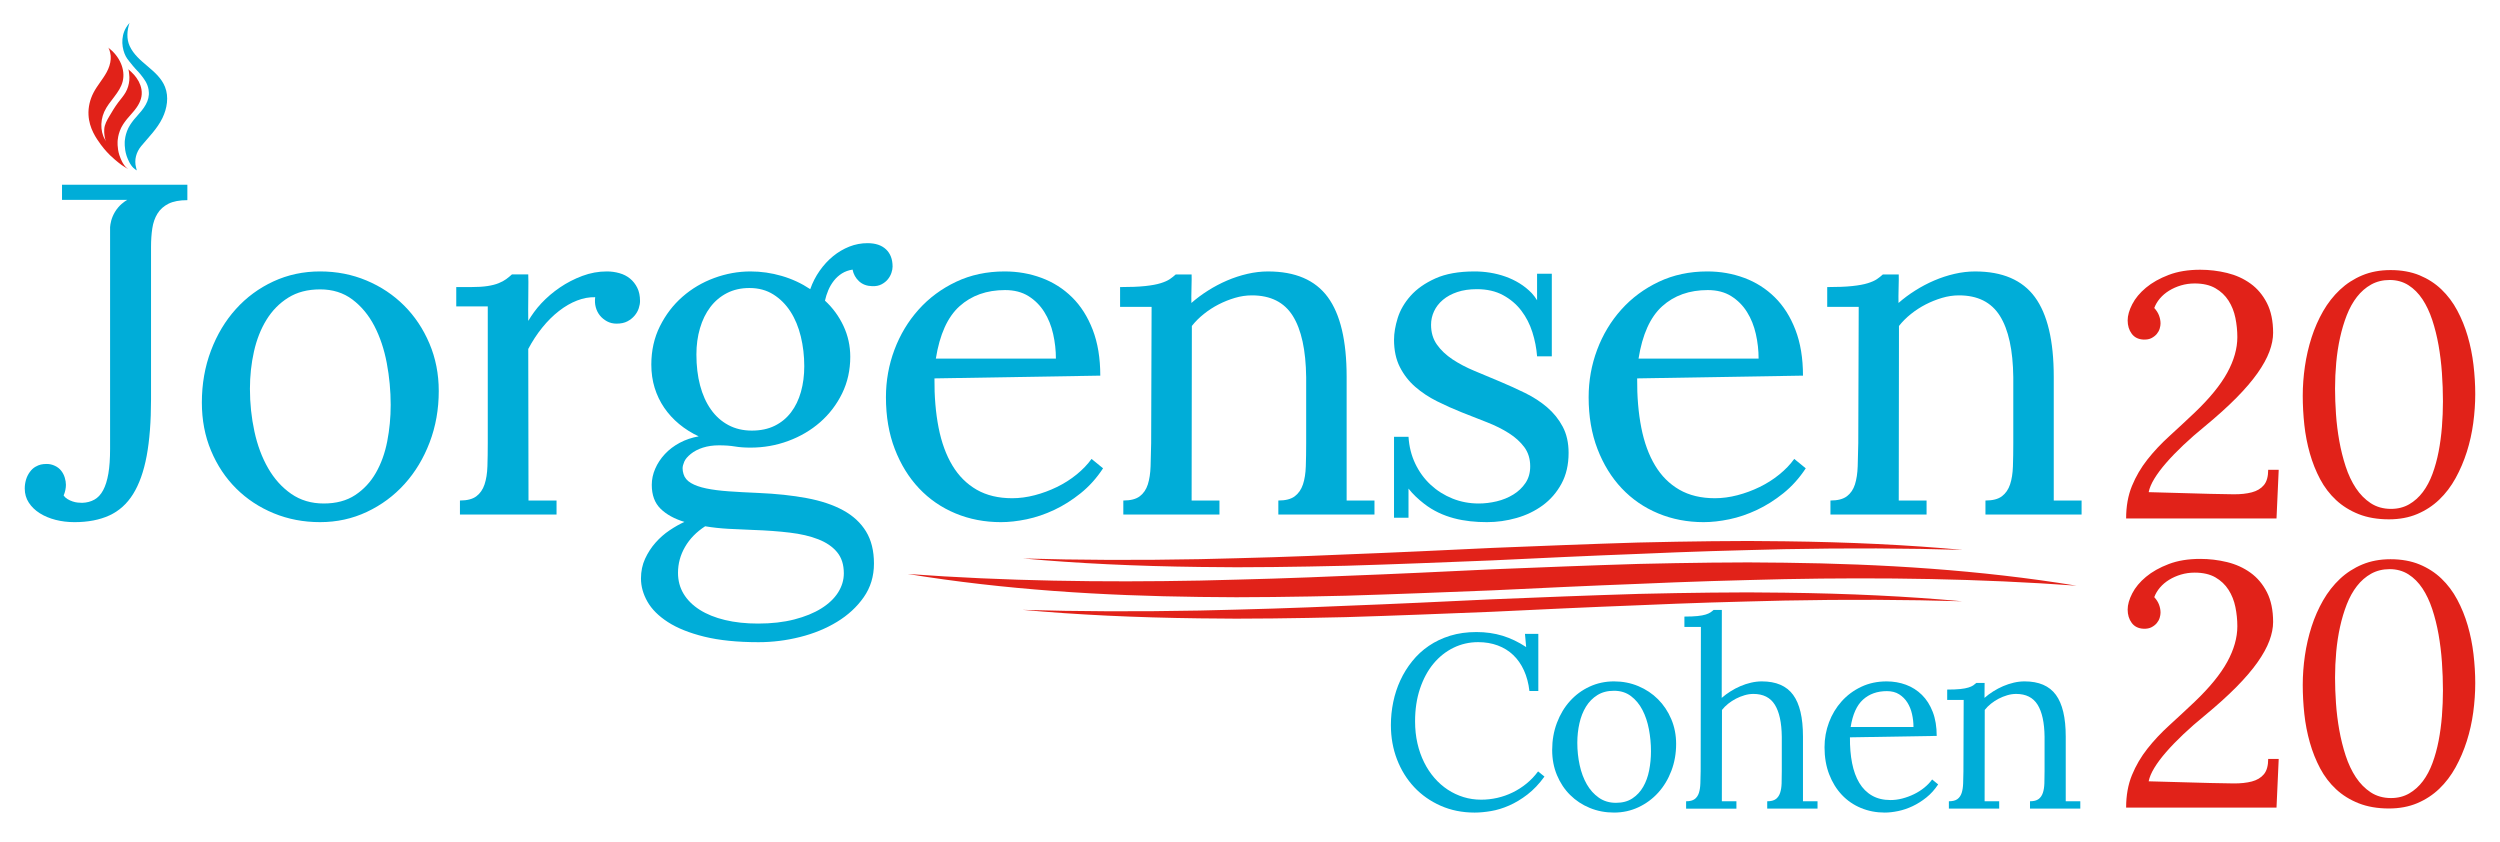 <?xml version="1.0" encoding="UTF-8" standalone="no"?>
<svg xmlns="http://www.w3.org/2000/svg" width="202" height="68">
<title>Jo Jorgensen and Spike Cohen 2020 campaign logo</title>

<path d="m 5.141,40.033 c 0.074,0.112 0.177,0.208 0.307,0.289 0.13,0.08 0.269,0.146 0.418,0.194 0.149,0.05 0.291,0.081 0.427,0.093 0.137,0.013 0.254,0.019 0.353,0.019 0.372,-0.012 0.7,-0.099 0.985,-0.26 0.285,-0.161 0.521,-0.415 0.706,-0.763 0.186,-0.347 0.325,-0.793 0.419,-1.339 0.093,-0.546 0.139,-1.209 0.139,-1.99 v -17.921 c 0.019,-0.249 0.089,-0.726 0.392,-1.229 0.333,-0.554 0.774,-0.849 0.993,-0.976 -1.756,0 -3.513,0.001 -5.269,0.001 v -1.224 h 10.128 v 1.245 c -0.632,0 -1.14,0.096 -1.524,0.288 -0.384,0.192 -0.682,0.459 -0.892,0.8 -0.21,0.34 -0.35,0.741 -0.418,1.2 -0.068,0.459 -0.102,0.954 -0.102,1.487 v 12.33 c 0,1.785 -0.118,3.307 -0.353,4.566 -0.236,1.258 -0.602,2.284 -1.097,3.078 -0.495,0.793 -1.136,1.37 -1.923,1.729 -0.787,0.359 -1.726,0.539 -2.815,0.539 -0.533,0 -1.041,-0.062 -1.524,-0.185 -0.484,-0.124 -0.911,-0.304 -1.283,-0.539 -0.371,-0.236 -0.666,-0.521 -0.882,-0.856 -0.217,-0.334 -0.326,-0.712 -0.326,-1.133 0,-0.248 0.035,-0.486 0.102,-0.715 0.068,-0.23 0.171,-0.437 0.307,-0.624 0.136,-0.185 0.285,-0.325 0.446,-0.417 0.161,-0.093 0.31,-0.155 0.446,-0.186 0.136,-0.031 0.298,-0.047 0.484,-0.047 0.222,0 0.439,0.05 0.65,0.15 0.21,0.098 0.381,0.232 0.511,0.399 0.13,0.167 0.226,0.352 0.288,0.557 0.062,0.205 0.093,0.4 0.093,0.586 0,0.124 -0.016,0.263 -0.046,0.417 -0.032,0.156 -0.078,0.301 -0.14,0.437" style="fill:#00ADD8"/>

<path d="m 25.863,23.382 c -1.004,0 -1.862,0.223 -2.574,0.67 -0.713,0.446 -1.298,1.042 -1.756,1.785 -0.459,0.744 -0.796,1.601 -1.013,2.567 -0.217,0.968 -0.325,1.973 -0.325,3.015 0,1.178 0.121,2.325 0.362,3.442 0.242,1.116 0.61,2.105 1.106,2.966 0.495,0.863 1.118,1.554 1.867,2.075 0.75,0.521 1.626,0.781 2.63,0.781 1.004,0 1.849,-0.226 2.537,-0.679 0.687,-0.452 1.245,-1.051 1.672,-1.795 0.428,-0.744 0.734,-1.594 0.92,-2.549 0.186,-0.955 0.279,-1.934 0.279,-2.939 0,-1.141 -0.105,-2.27 -0.316,-3.386 -0.211,-1.116 -0.545,-2.114 -1.003,-2.995 -0.459,-0.881 -1.051,-1.594 -1.775,-2.14 -0.725,-0.546 -1.595,-0.818 -2.611,-0.818 m 0,-1.45 c 1.338,0 2.589,0.245 3.754,0.734 1.164,0.489 2.177,1.165 3.038,2.026 0.861,0.861 1.542,1.883 2.044,3.066 0.502,1.184 0.753,2.463 0.753,3.838 0,1.474 -0.245,2.855 -0.734,4.144 -0.49,1.288 -1.165,2.41 -2.026,3.364 -0.861,0.954 -1.877,1.707 -3.047,2.257 -1.171,0.552 -2.432,0.828 -3.782,0.828 -1.338,0 -2.586,-0.239 -3.745,-0.716 -1.158,-0.477 -2.168,-1.143 -3.029,-1.997 -0.861,-0.856 -1.539,-1.874 -2.035,-3.058 -0.496,-1.182 -0.743,-2.48 -0.743,-3.893 0,-1.498 0.244,-2.896 0.734,-4.191 0.489,-1.294 1.161,-2.416 2.016,-3.363 0.855,-0.948 1.865,-1.692 3.029,-2.231 1.165,-0.539 2.422,-0.808 3.773,-0.808" style="fill:#00ADD8"/>

<path d="m 48.091,24.014 c -0.483,-0.013 -0.973,0.077 -1.468,0.27 -0.496,0.191 -0.982,0.473 -1.459,0.845 -0.477,0.371 -0.927,0.818 -1.347,1.338 -0.422,0.521 -0.799,1.096 -1.134,1.728 l 0.02,12.247 h 2.266 v 1.134 h -7.805 v -1.134 c 0.582,0 1.025,-0.115 1.328,-0.344 0.304,-0.23 0.524,-0.548 0.66,-0.957 0.136,-0.409 0.214,-0.898 0.232,-1.468 0.019,-0.57 0.028,-1.195 0.028,-1.877 v -11.038 l -2.546,-10e-4 v -1.561 h 1.171 c 0.545,0 0.997,-0.028 1.357,-0.083 0.359,-0.056 0.659,-0.133 0.901,-0.233 0.242,-0.098 0.443,-0.207 0.604,-0.325 0.161,-0.118 0.316,-0.244 0.464,-0.381 h 1.32 c 0.037,0.397 -0.025,2.824 0,3.754 0.284,-0.471 0.613,-0.945 1.059,-1.422 0.446,-0.476 0.948,-0.904 1.506,-1.282 0.557,-0.378 1.158,-0.688 1.802,-0.929 0.644,-0.242 1.307,-0.363 1.989,-0.363 0.346,0 0.684,0.047 1.012,0.14 0.329,0.092 0.614,0.239 0.855,0.436 0.242,0.198 0.437,0.446 0.586,0.744 0.148,0.297 0.223,0.657 0.223,1.077 0,0.174 -0.035,0.367 -0.103,0.577 -0.068,0.211 -0.179,0.409 -0.334,0.594 -0.155,0.186 -0.35,0.341 -0.585,0.465 -0.236,0.124 -0.527,0.186 -0.874,0.186 -0.285,0 -0.542,-0.062 -0.771,-0.186 -0.229,-0.124 -0.421,-0.282 -0.576,-0.473 -0.155,-0.193 -0.267,-0.416 -0.335,-0.669 -0.068,-0.254 -0.083,-0.524 -0.046,-0.809" style="fill:#00ADD8"/>

<path d="m 60.562,23.271 c -0.681,0 -1.289,0.136 -1.821,0.408 -0.533,0.273 -0.982,0.651 -1.347,1.134 -0.366,0.483 -0.645,1.054 -0.836,1.71 -0.193,0.656 -0.288,1.363 -0.288,2.118 0,0.917 0.098,1.75 0.297,2.5 0.198,0.749 0.489,1.397 0.873,1.942 0.384,0.545 0.855,0.966 1.413,1.263 0.557,0.298 1.189,0.446 1.895,0.446 0.706,0 1.322,-0.129 1.849,-0.39 0.527,-0.26 0.966,-0.622 1.319,-1.087 0.354,-0.464 0.62,-1.016 0.8,-1.653 0.179,-0.639 0.269,-1.329 0.269,-2.073 0,-0.83 -0.093,-1.629 -0.278,-2.397 -0.187,-0.769 -0.465,-1.441 -0.837,-2.017 -0.371,-0.576 -0.833,-1.037 -1.384,-1.384 -0.552,-0.347 -1.193,-0.52 -1.924,-0.52 m 0.335,19.55 c -0.707,-0.026 -1.388,-0.056 -2.044,-0.093 -0.657,-0.037 -1.283,-0.105 -1.877,-0.205 -0.706,0.458 -1.249,1.014 -1.626,1.669 -0.379,0.655 -0.567,1.353 -0.567,2.095 0,0.63 0.151,1.196 0.455,1.697 0.303,0.5 0.737,0.93 1.301,1.288 0.564,0.358 1.245,0.633 2.044,0.825 0.799,0.192 1.688,0.287 2.667,0.287 1.09,0 2.065,-0.111 2.927,-0.333 0.861,-0.222 1.589,-0.519 2.183,-0.89 0.595,-0.371 1.047,-0.801 1.357,-1.288 0.309,-0.489 0.465,-1.005 0.465,-1.548 0,-0.705 -0.183,-1.277 -0.549,-1.715 -0.365,-0.44 -0.873,-0.785 -1.524,-1.038 -0.65,-0.254 -1.418,-0.433 -2.304,-0.537 -0.886,-0.106 -1.855,-0.177 -2.908,-0.214 m 7.991,-21.037 c -0.323,0.05 -0.607,0.152 -0.855,0.306 -0.248,0.156 -0.465,0.351 -0.651,0.586 -0.185,0.236 -0.337,0.492 -0.455,0.772 -0.118,0.278 -0.207,0.56 -0.269,0.844 0.632,0.583 1.13,1.264 1.496,2.045 0.365,0.781 0.548,1.611 0.548,2.491 0,1.077 -0.22,2.065 -0.66,2.964 -0.44,0.898 -1.031,1.671 -1.774,2.323 -0.744,0.649 -1.602,1.155 -2.575,1.513 -0.972,0.361 -1.991,0.539 -3.056,0.539 -0.471,0 -0.889,-0.03 -1.255,-0.092 -0.365,-0.062 -0.796,-0.093 -1.291,-0.093 -0.471,0 -0.902,0.062 -1.292,0.185 -0.39,0.125 -0.718,0.295 -0.985,0.512 -0.267,0.217 -0.443,0.427 -0.529,0.632 -0.087,0.204 -0.131,0.381 -0.131,0.529 0,0.149 0.025,0.304 0.075,0.465 0.086,0.297 0.288,0.539 0.604,0.725 0.315,0.185 0.727,0.331 1.235,0.436 0.508,0.106 1.112,0.183 1.812,0.233 0.7,0.05 1.49,0.093 2.37,0.13 1.461,0.062 2.771,0.201 3.93,0.418 1.158,0.216 2.14,0.545 2.946,0.985 0.805,0.439 1.421,1.01 1.849,1.709 0.427,0.7 0.641,1.564 0.641,2.593 0,1.028 -0.276,1.935 -0.827,2.722 -0.551,0.787 -1.27,1.45 -2.156,1.989 -0.885,0.539 -1.883,0.948 -2.992,1.226 -1.109,0.279 -2.227,0.418 -3.354,0.418 -1.71,0 -3.168,-0.148 -4.376,-0.445 -1.208,-0.298 -2.19,-0.692 -2.946,-1.181 -0.756,-0.489 -1.307,-1.041 -1.654,-1.653 -0.347,-0.613 -0.52,-1.236 -0.52,-1.868 0,-0.582 0.111,-1.116 0.334,-1.598 0.223,-0.483 0.505,-0.917 0.846,-1.301 0.341,-0.385 0.718,-0.716 1.133,-0.994 0.416,-0.279 0.815,-0.506 1.199,-0.679 -0.818,-0.248 -1.462,-0.604 -1.933,-1.068 -0.471,-0.465 -0.706,-1.106 -0.706,-1.924 0,-0.446 0.093,-0.883 0.279,-1.309 0.186,-0.428 0.446,-0.822 0.781,-1.181 0.334,-0.359 0.734,-0.662 1.198,-0.91 0.465,-0.248 0.976,-0.421 1.533,-0.521 -0.582,-0.272 -1.109,-0.604 -1.58,-0.994 -0.47,-0.39 -0.873,-0.83 -1.208,-1.32 -0.334,-0.489 -0.591,-1.025 -0.771,-1.607 -0.179,-0.583 -0.269,-1.208 -0.269,-1.877 0,-1.14 0.232,-2.174 0.697,-3.103 0.465,-0.93 1.071,-1.723 1.821,-2.379 0.75,-0.657 1.604,-1.161 2.564,-1.515 0.96,-0.353 1.936,-0.53 2.928,-0.53 0.854,0 1.697,0.121 2.527,0.363 0.83,0.242 1.598,0.598 2.304,1.069 0.186,-0.533 0.44,-1.029 0.762,-1.488 0.322,-0.458 0.685,-0.851 1.087,-1.179 0.403,-0.328 0.84,-0.585 1.31,-0.772 0.471,-0.185 0.96,-0.278 1.469,-0.278 0.644,0 1.143,0.167 1.496,0.502 0.353,0.334 0.529,0.799 0.529,1.393 0,0.149 -0.031,0.316 -0.093,0.502 -0.062,0.186 -0.157,0.36 -0.288,0.52 -0.13,0.162 -0.3,0.298 -0.511,0.409 -0.21,0.111 -0.464,0.161 -0.762,0.149 -0.433,-0.012 -0.787,-0.146 -1.059,-0.4 -0.273,-0.254 -0.446,-0.566 -0.52,-0.938" style="fill:#00ADD8"/>

<path d="m 81.21,23.438 c -1.487,0 -2.713,0.436 -3.68,1.306 -0.966,0.87 -1.604,2.281 -1.914,4.232 h 9.701 c 0,-0.667 -0.074,-1.33 -0.223,-1.991 -0.149,-0.661 -0.387,-1.253 -0.716,-1.778 -0.328,-0.525 -0.752,-0.951 -1.272,-1.278 -0.521,-0.327 -1.153,-0.491 -1.896,-0.491 m 7.693,6.913 -13.399,0.223 c -0.012,1.466 0.1,2.793 0.335,3.985 0.235,1.192 0.607,2.209 1.115,3.053 0.508,0.845 1.162,1.496 1.961,1.956 0.799,0.459 1.756,0.688 2.871,0.688 0.594,0 1.201,-0.081 1.821,-0.243 0.62,-0.162 1.217,-0.383 1.793,-0.664 0.577,-0.28 1.106,-0.616 1.589,-1.009 0.484,-0.392 0.886,-0.812 1.208,-1.261 l 0.93,0.761 c -0.521,0.793 -1.125,1.465 -1.813,2.016 -0.687,0.552 -1.399,1.001 -2.137,1.348 -0.737,0.347 -1.477,0.597 -2.22,0.753 -0.744,0.155 -1.438,0.232 -2.081,0.232 -1.314,0 -2.538,-0.235 -3.671,-0.706 -1.134,-0.471 -2.116,-1.147 -2.946,-2.025 -0.83,-0.88 -1.483,-1.94 -1.96,-3.179 -0.477,-1.238 -0.715,-2.632 -0.715,-4.181 0,-1.338 0.229,-2.617 0.687,-3.838 0.458,-1.219 1.108,-2.301 1.951,-3.243 0.842,-0.941 1.852,-1.69 3.03,-2.248 1.176,-0.558 2.483,-0.837 3.921,-0.837 1.053,0 2.047,0.174 2.982,0.521 0.935,0.347 1.757,0.867 2.463,1.561 0.706,0.694 1.263,1.57 1.673,2.63 0.408,1.059 0.612,2.295 0.612,3.707" style="fill:#00ADD8"/>

<path d="m 93.049,24.796 -2.546,-0.001 v -1.599 c 0.83,0 1.505,-0.027 2.026,-0.083 0.52,-0.055 0.938,-0.132 1.254,-0.232 0.316,-0.099 0.561,-0.207 0.734,-0.325 0.174,-0.118 0.335,-0.244 0.484,-0.381 h 1.281 c 0.025,0.285 -0.043,1.784 -0.018,2.305 0.409,-0.36 0.858,-0.695 1.348,-1.004 0.489,-0.31 1,-0.579 1.533,-0.809 0.532,-0.229 1.081,-0.408 1.644,-0.539 0.564,-0.13 1.118,-0.195 1.664,-0.195 2.205,0 3.815,0.691 4.831,2.072 1.016,1.382 1.524,3.528 1.524,6.439 v 9.998 h 2.249 v 1.134 h -7.768 v -1.134 c 0.582,0 1.025,-0.114 1.328,-0.343 0.304,-0.23 0.524,-0.548 0.661,-0.957 0.136,-0.409 0.213,-0.899 0.231,-1.468 0.019,-0.57 0.029,-1.195 0.029,-1.877 v -5.315 c -0.026,-2.193 -0.385,-3.844 -1.078,-4.953 -0.694,-1.109 -1.797,-1.663 -3.308,-1.663 -0.458,0 -0.917,0.068 -1.375,0.204 -0.459,0.137 -0.899,0.313 -1.32,0.53 -0.421,0.217 -0.818,0.474 -1.189,0.771 -0.372,0.297 -0.694,0.62 -0.967,0.967 l -0.019,14.104 h 2.249 v 1.134 h -7.768 v -1.134 c 0.583,0 1.026,-0.114 1.329,-0.343 0.304,-0.23 0.52,-0.548 0.651,-0.957 0.13,-0.409 0.204,-0.899 0.223,-1.468 0.018,-0.57 0.034,-1.195 0.046,-1.877 z" style="fill:#00ADD8"/>

<path d="m 119.477,40.683 c 0.483,0 0.969,-0.059 1.459,-0.176 0.489,-0.117 0.935,-0.3 1.338,-0.547 0.402,-0.247 0.731,-0.558 0.985,-0.935 0.254,-0.377 0.381,-0.825 0.381,-1.344 0,-0.605 -0.159,-1.121 -0.474,-1.548 -0.316,-0.426 -0.731,-0.803 -1.246,-1.13 -0.513,-0.328 -1.102,-0.621 -1.764,-0.881 -0.663,-0.259 -1.339,-0.525 -2.027,-0.797 -0.687,-0.273 -1.359,-0.574 -2.016,-0.902 -0.657,-0.328 -1.242,-0.716 -1.756,-1.162 -0.514,-0.445 -0.929,-0.978 -1.245,-1.598 -0.316,-0.619 -0.474,-1.356 -0.474,-2.211 0,-0.533 0.099,-1.119 0.297,-1.756 0.199,-0.638 0.545,-1.236 1.041,-1.793 0.496,-0.558 1.162,-1.026 1.998,-1.404 0.836,-0.378 1.892,-0.567 3.169,-0.567 1.667,0 3.442,0.523 4.624,1.756 0.162,0.17 0.304,0.373 0.429,0.572 v -2.141 h 1.191 v 6.67 h -1.19 c -0.05,-0.656 -0.176,-1.306 -0.381,-1.951 -0.204,-0.643 -0.501,-1.223 -0.892,-1.737 -0.39,-0.514 -0.883,-0.932 -1.477,-1.254 -0.595,-0.322 -1.301,-0.483 -2.118,-0.483 -0.595,0 -1.122,0.077 -1.581,0.232 -0.458,0.154 -0.845,0.365 -1.161,0.632 -0.316,0.266 -0.554,0.573 -0.715,0.92 -0.162,0.347 -0.242,0.712 -0.242,1.096 0,0.62 0.158,1.152 0.474,1.598 0.316,0.446 0.734,0.843 1.254,1.19 0.521,0.346 1.116,0.66 1.785,0.938 0.668,0.278 1.35,0.564 2.043,0.855 0.694,0.291 1.376,0.601 2.045,0.929 0.669,0.328 1.264,0.715 1.784,1.161 0.52,0.447 0.939,0.967 1.254,1.562 0.316,0.595 0.474,1.301 0.474,2.118 0,0.954 -0.192,1.784 -0.576,2.49 -0.384,0.706 -0.889,1.289 -1.514,1.747 -0.626,0.458 -1.332,0.799 -2.119,1.022 -0.787,0.224 -1.583,0.335 -2.388,0.335 -1.818,0 -3.6,-0.342 -5.066,-1.478 -0.457,-0.354 -0.918,-0.774 -1.272,-1.234 v 2.358 h -1.171 l 0.001,-6.541 h 1.171 c 0.049,0.79 0.232,1.516 0.548,2.176 0.316,0.66 0.731,1.229 1.245,1.704 0.514,0.476 1.103,0.846 1.766,1.112 0.663,0.265 1.366,0.397 2.109,0.397" style="fill:#00ADD8"/>

<path d="m 137.988,23.438 c -1.487,0 -2.713,0.436 -3.68,1.306 -0.966,0.87 -1.604,2.281 -1.914,4.232 h 9.701 c 0,-0.667 -0.074,-1.33 -0.223,-1.991 -0.149,-0.661 -0.387,-1.253 -0.716,-1.778 -0.328,-0.525 -0.752,-0.951 -1.272,-1.278 -0.521,-0.327 -1.153,-0.491 -1.896,-0.491 m 7.693,6.913 -13.399,0.223 c -0.012,1.466 0.1,2.793 0.335,3.985 0.235,1.192 0.607,2.209 1.115,3.053 0.508,0.845 1.161,1.496 1.961,1.956 0.799,0.459 1.756,0.688 2.871,0.688 0.594,0 1.201,-0.081 1.821,-0.243 0.62,-0.162 1.218,-0.383 1.793,-0.664 0.577,-0.28 1.106,-0.616 1.589,-1.009 0.484,-0.392 0.886,-0.812 1.208,-1.261 l 0.93,0.761 c -0.521,0.793 -1.125,1.465 -1.812,2.016 -0.688,0.552 -1.4,1.001 -2.138,1.348 -0.737,0.347 -1.477,0.597 -2.22,0.753 -0.744,0.155 -1.437,0.232 -2.081,0.232 -1.314,0 -2.538,-0.235 -3.671,-0.706 -1.134,-0.471 -2.116,-1.147 -2.946,-2.025 -0.83,-0.88 -1.483,-1.94 -1.96,-3.179 -0.477,-1.238 -0.715,-2.632 -0.715,-4.181 0,-1.338 0.229,-2.617 0.687,-3.838 0.458,-1.219 1.108,-2.301 1.951,-3.243 0.842,-0.941 1.852,-1.69 3.03,-2.248 1.176,-0.558 2.483,-0.837 3.921,-0.837 1.053,0 2.047,0.174 2.982,0.521 0.936,0.347 1.757,0.867 2.463,1.561 0.706,0.694 1.263,1.57 1.672,2.63 0.409,1.059 0.613,2.295 0.613,3.707" style="fill:#00ADD8"/>

<path d="m 150.184,24.796 -2.545,-0.001 v -1.599 c 0.829,0 1.505,-0.027 2.025,-0.083 0.52,-0.055 0.938,-0.132 1.255,-0.232 0.315,-0.099 0.56,-0.207 0.734,-0.325 0.173,-0.118 0.334,-0.244 0.483,-0.381 h 1.282 c 0.024,0.285 -0.044,1.784 -0.019,2.305 0.409,-0.36 0.858,-0.695 1.348,-1.004 0.489,-0.31 1,-0.579 1.533,-0.809 0.532,-0.229 1.081,-0.408 1.644,-0.539 0.564,-0.13 1.118,-0.195 1.664,-0.195 2.205,0 3.816,0.691 4.831,2.072 1.016,1.382 1.524,3.528 1.524,6.439 v 9.998 h 2.249 v 1.134 h -7.768 v -1.134 c 0.582,0 1.025,-0.114 1.329,-0.343 0.304,-0.23 0.523,-0.548 0.66,-0.957 0.136,-0.409 0.213,-0.899 0.231,-1.468 0.019,-0.57 0.029,-1.195 0.029,-1.877 v -5.315 c -0.025,-2.193 -0.385,-3.844 -1.078,-4.953 -0.694,-1.109 -1.797,-1.663 -3.308,-1.663 -0.458,0 -0.917,0.068 -1.375,0.204 -0.459,0.137 -0.899,0.313 -1.32,0.53 -0.421,0.217 -0.817,0.474 -1.189,0.771 -0.372,0.297 -0.694,0.62 -0.967,0.967 l -0.018,14.104 h 2.248 v 1.134 h -7.767 v -1.134 c 0.582,0 1.025,-0.114 1.328,-0.343 0.304,-0.23 0.52,-0.548 0.651,-0.957 0.13,-0.409 0.204,-0.899 0.223,-1.468 0.018,-0.57 0.034,-1.195 0.046,-1.877 z" style="fill:#00ADD8"/>

<path d="m 119.434,51.885 c -0.707,0 -1.37,0.151 -1.989,0.452 -0.619,0.302 -1.158,0.73 -1.619,1.284 -0.46,0.554 -0.823,1.227 -1.089,2.018 -0.266,0.791 -0.399,1.673 -0.399,2.645 0,0.629 0.063,1.22 0.19,1.775 0.126,0.555 0.306,1.066 0.54,1.536 0.233,0.471 0.512,0.892 0.836,1.265 0.324,0.373 0.684,0.688 1.079,0.948 0.396,0.259 0.82,0.458 1.274,0.598 0.454,0.139 0.927,0.208 1.42,0.208 0.434,0 0.867,-0.048 1.298,-0.145 0.431,-0.098 0.846,-0.243 1.245,-0.438 0.399,-0.194 0.773,-0.434 1.123,-0.719 0.35,-0.285 0.661,-0.613 0.934,-0.983 l 0.515,0.418 c -0.428,0.59 -0.886,1.074 -1.376,1.45 -0.489,0.376 -0.982,0.672 -1.478,0.889 -0.496,0.218 -0.982,0.366 -1.459,0.447 -0.476,0.081 -0.919,0.123 -1.327,0.123 -0.999,0 -1.913,-0.184 -2.742,-0.55 -0.83,-0.367 -1.543,-0.867 -2.14,-1.502 -0.596,-0.636 -1.06,-1.383 -1.391,-2.242 -0.33,-0.859 -0.495,-1.785 -0.495,-2.777 0,-0.622 0.063,-1.241 0.189,-1.857 0.127,-0.615 0.318,-1.201 0.574,-1.755 0.256,-0.555 0.575,-1.069 0.958,-1.546 0.382,-0.477 0.829,-0.891 1.342,-1.24 0.512,-0.351 1.089,-0.624 1.731,-0.823 0.642,-0.197 1.348,-0.295 2.12,-0.295 0.752,0 1.455,0.1 2.11,0.3 0.655,0.202 1.29,0.506 1.906,0.915 l -0.097,-1.07 h 1.079 v 4.619 h -0.719 c -0.072,-0.622 -0.219,-1.177 -0.443,-1.668 -0.223,-0.489 -0.512,-0.902 -0.866,-1.239 -0.353,-0.337 -0.77,-0.595 -1.249,-0.773 -0.48,-0.178 -1.008,-0.268 -1.585,-0.268" style="fill:#00ADD8"/>

<path d="m 130.413,55.814 c -0.525,0 -0.974,0.117 -1.347,0.351 -0.373,0.233 -0.679,0.545 -0.919,0.934 -0.24,0.39 -0.416,0.837 -0.529,1.344 -0.114,0.506 -0.171,1.031 -0.171,1.577 0,0.616 0.063,1.217 0.19,1.801 0.126,0.584 0.319,1.101 0.578,1.553 0.26,0.451 0.586,0.812 0.978,1.085 0.392,0.273 0.85,0.409 1.376,0.409 0.525,0 0.967,-0.118 1.327,-0.356 0.36,-0.236 0.652,-0.55 0.875,-0.939 0.224,-0.389 0.385,-0.834 0.482,-1.333 0.097,-0.5 0.146,-1.013 0.146,-1.538 0,-0.598 -0.055,-1.189 -0.166,-1.773 -0.11,-0.584 -0.285,-1.106 -0.525,-1.567 -0.24,-0.46 -0.549,-0.834 -0.928,-1.119 -0.38,-0.285 -0.835,-0.429 -1.367,-0.429 m 0,-0.758 c 0.7,0 1.355,0.128 1.964,0.384 0.61,0.256 1.14,0.609 1.59,1.06 0.451,0.451 0.808,0.985 1.07,1.604 0.263,0.619 0.394,1.289 0.394,2.009 0,0.771 -0.128,1.494 -0.384,2.168 -0.256,0.675 -0.609,1.262 -1.06,1.761 -0.45,0.499 -0.982,0.892 -1.595,1.181 -0.612,0.288 -1.272,0.433 -1.979,0.433 -0.7,0 -1.353,-0.125 -1.959,-0.375 -0.606,-0.249 -1.135,-0.598 -1.585,-1.045 -0.451,-0.447 -0.806,-0.981 -1.065,-1.6 -0.26,-0.619 -0.389,-1.299 -0.389,-2.037 0,-0.785 0.128,-1.515 0.384,-2.193 0.256,-0.678 0.608,-1.265 1.055,-1.76 0.447,-0.496 0.976,-0.886 1.585,-1.167 0.609,-0.282 1.267,-0.423 1.974,-0.423" style="fill:#00ADD8"/>

<path d="m 152.46,55.843 c -0.778,0 -1.42,0.228 -1.926,0.684 -0.505,0.455 -0.839,1.193 -1.001,2.214 h 5.076 c 0,-0.349 -0.039,-0.696 -0.117,-1.042 -0.077,-0.345 -0.202,-0.656 -0.374,-0.93 -0.172,-0.275 -0.394,-0.497 -0.666,-0.669 -0.272,-0.171 -0.603,-0.257 -0.992,-0.257 m 4.026,3.618 -7.011,0.116 c -0.007,0.767 0.051,1.462 0.174,2.085 0.123,0.624 0.318,1.157 0.584,1.598 0.266,0.442 0.608,0.783 1.026,1.023 0.418,0.241 0.919,0.361 1.502,0.361 0.312,0 0.629,-0.042 0.953,-0.127 0.325,-0.085 0.638,-0.2 0.939,-0.348 0.301,-0.146 0.578,-0.322 0.831,-0.527 0.253,-0.206 0.464,-0.426 0.632,-0.661 l 0.487,0.399 c -0.273,0.414 -0.589,0.767 -0.949,1.055 -0.36,0.288 -0.732,0.523 -1.118,0.705 -0.386,0.182 -0.773,0.312 -1.162,0.393 -0.389,0.081 -0.752,0.123 -1.089,0.123 -0.687,0 -1.327,-0.124 -1.921,-0.371 -0.593,-0.246 -1.107,-0.599 -1.541,-1.059 -0.434,-0.46 -0.777,-1.015 -1.026,-1.663 -0.25,-0.649 -0.375,-1.377 -0.375,-2.188 0,-0.7 0.121,-1.37 0.36,-2.009 0.24,-0.638 0.58,-1.204 1.021,-1.696 0.441,-0.493 0.969,-0.886 1.586,-1.177 0.615,-0.292 1.3,-0.437 2.051,-0.437 0.551,0 1.072,0.091 1.562,0.271 0.489,0.182 0.918,0.454 1.288,0.818 0.369,0.363 0.661,0.821 0.875,1.376 0.214,0.553 0.321,1.201 0.321,1.94" style="fill:#00ADD8"/>

<path d="m 158.665,56.554 h -1.332 v -0.836 c 0.434,0 0.788,-0.015 1.06,-0.044 0.272,-0.029 0.491,-0.069 0.656,-0.122 0.165,-0.052 0.294,-0.108 0.385,-0.17 0.09,-0.061 0.174,-0.128 0.252,-0.199 h 0.671 c 0.013,0.149 -0.023,0.934 -0.009,1.206 0.213,-0.189 0.448,-0.363 0.705,-0.525 0.256,-0.163 0.523,-0.303 0.802,-0.423 0.279,-0.12 0.566,-0.214 0.861,-0.283 0.295,-0.068 0.585,-0.102 0.87,-0.102 1.154,0 1.997,0.361 2.529,1.085 0.531,0.723 0.797,1.846 0.797,3.369 v 5.232 h 1.177 v 0.594 h -4.065 v -0.594 c 0.305,0 0.536,-0.059 0.695,-0.179 0.159,-0.12 0.274,-0.287 0.345,-0.501 0.072,-0.214 0.112,-0.47 0.122,-0.769 0.01,-0.298 0.015,-0.625 0.015,-0.982 v -2.781 c -0.014,-1.148 -0.202,-2.011 -0.565,-2.592 -0.363,-0.58 -0.94,-0.87 -1.731,-0.87 -0.24,0 -0.48,0.036 -0.719,0.107 -0.24,0.071 -0.471,0.163 -0.691,0.277 -0.22,0.114 -0.428,0.248 -0.622,0.404 -0.195,0.155 -0.363,0.324 -0.506,0.506 l -0.01,7.38 h 1.177 v 0.594 h -4.065 v -0.594 c 0.304,0 0.536,-0.059 0.695,-0.179 0.159,-0.12 0.272,-0.287 0.341,-0.501 0.068,-0.214 0.107,-0.47 0.117,-0.769 0.009,-0.298 0.017,-0.625 0.023,-0.982 z" style="fill:#00ADD8"/>

<path d="m 137.433,50.657 h -1.333 v -0.837 c 0.435,0 0.788,-0.015 1.061,-0.044 0.272,-0.029 0.491,-0.069 0.656,-0.121 0.165,-0.052 0.293,-0.108 0.384,-0.17 0.091,-0.061 0.175,-0.128 0.253,-0.2 h 0.671 c 0.013,0.149 -0.023,6.832 -0.01,7.104 0.214,-0.188 0.449,-0.363 0.706,-0.525 0.256,-0.162 0.523,-0.303 0.802,-0.423 0.278,-0.12 0.565,-0.214 0.86,-0.282 0.295,-0.068 0.585,-0.103 0.871,-0.103 1.154,0 1.996,0.362 2.528,1.085 0.532,0.723 0.798,1.846 0.798,3.37 v 5.232 h 1.176 v 0.594 h -4.065 v -0.594 c 0.305,0 0.537,-0.06 0.696,-0.18 0.159,-0.12 0.274,-0.287 0.345,-0.501 0.071,-0.214 0.112,-0.469 0.122,-0.768 0.009,-0.298 0.014,-0.625 0.014,-0.983 v -2.781 c -0.013,-1.147 -0.201,-2.011 -0.564,-2.592 -0.363,-0.58 -0.94,-0.87 -1.731,-0.87 -0.24,0 -0.48,0.036 -0.719,0.108 -0.241,0.071 -0.471,0.163 -0.691,0.277 -0.221,0.113 -0.428,0.247 -0.622,0.403 -0.195,0.155 -0.364,0.324 -0.506,0.506 l -0.01,7.381 h 1.177 v 0.594 h -4.065 v -0.594 c 0.304,0 0.536,-0.06 0.695,-0.18 0.159,-0.12 0.272,-0.287 0.34,-0.501 0.068,-0.214 0.107,-0.469 0.117,-0.768 0.01,-0.298 0.018,-0.625 0.024,-0.983 z" style="fill:#00ADD8"/>

<path d="m 10.468,1.851 c -0.235,0.26 -0.358,0.507 -0.424,0.672 -0.34,0.848 -0.079,1.766 0.227,2.204 0.067,0.095 0.265,0.352 0.462,0.587 0.36,0.432 0.397,0.415 0.625,0.701 0.286,0.359 0.564,0.715 0.648,1.232 0.032,0.202 0.024,0.357 0.022,0.394 -0.023,0.379 -0.174,0.723 -0.398,1.052 -0.087,0.128 -0.173,0.233 -0.173,0.233 -0.033,0.04 -0.07,0.083 -0.112,0.133 -0.047,0.056 -0.073,0.085 -0.116,0.135 -0.174,0.199 -0.167,0.197 -0.277,0.322 -0.033,0.037 -0.062,0.068 -0.104,0.119 -0.015,0.019 -0.055,0.068 -0.107,0.134 -0.022,0.029 -0.067,0.09 -0.117,0.16 -0.056,0.08 -0.136,0.195 -0.218,0.351 -0.017,0.031 -0.082,0.155 -0.144,0.318 -0.129,0.342 -0.165,0.643 -0.176,0.753 -0.006,0.061 -0.055,0.613 0.133,1.205 0.012,0.037 0.05,0.156 0.115,0.306 0.058,0.135 0.132,0.302 0.267,0.492 0.051,0.069 0.096,0.133 0.173,0.207 0.111,0.106 0.221,0.173 0.299,0.213 -0.036,-0.019 -0.065,-0.194 -0.076,-0.233 -0.169,-0.619 0.011,-1.249 0.411,-1.734 0.611,-0.738 1.293,-1.397 1.718,-2.271 0.377,-0.778 0.527,-1.706 0.21,-2.508 -0.556,-1.409 -2.222,-1.933 -2.857,-3.309 -0.269,-0.583 -0.217,-1.273 -0.011,-1.868" style="fill:#00ADD8"/>

<path d="m 10.197,13.532 c -0.077,-0.073 -0.123,-0.137 -0.173,-0.206 -0.136,-0.19 -0.21,-0.358 -0.267,-0.492 -0.065,-0.151 -0.103,-0.269 -0.115,-0.307 -0.188,-0.592 -0.139,-1.144 -0.133,-1.205 0.011,-0.109 0.046,-0.41 0.176,-0.753 0.062,-0.163 0.127,-0.287 0.143,-0.318 0.083,-0.156 0.163,-0.27 0.219,-0.35 0.049,-0.071 0.095,-0.132 0.117,-0.16 0.051,-0.066 0.092,-0.116 0.107,-0.135 0.042,-0.05 0.071,-0.081 0.104,-0.119 0.11,-0.125 0.103,-0.122 0.277,-0.322 0.043,-0.049 0.068,-0.079 0.116,-0.134 0.042,-0.05 0.079,-0.093 0.111,-0.133 0,0 0.086,-0.105 0.173,-0.233 0.301,-0.441 0.469,-0.906 0.376,-1.446 -0.037,-0.216 -0.11,-0.423 -0.21,-0.618 -0.014,-0.026 -0.03,-0.05 -0.045,-0.077 -0.097,-0.173 -0.211,-0.336 -0.343,-0.483 -0.144,-0.16 -0.305,-0.304 -0.466,-0.447 0.046,0.095 0.062,0.313 0.071,0.377 0.023,0.172 0.027,0.348 0.012,0.521 -0.029,0.339 -0.129,0.672 -0.297,0.968 -0.167,0.293 -0.394,0.547 -0.598,0.815 -0.268,0.356 -0.496,0.739 -0.721,1.123 -0.187,0.317 -0.381,0.654 -0.407,1.029 -0.024,0.342 0.024,0.686 0.132,1.011 -0.051,-0.153 -0.16,-0.296 -0.216,-0.451 -0.074,-0.2 -0.122,-0.403 -0.141,-0.616 -0.041,-0.456 0.036,-0.923 0.224,-1.34 0.399,-0.883 1.269,-1.531 1.494,-2.474 0.111,-0.463 0.048,-0.961 -0.136,-1.402 -0.216,-0.52 -0.591,-0.984 -1.049,-1.311 0.089,0.064 0.146,0.319 0.171,0.417 0.043,0.169 0.054,0.344 0.042,0.518 -0.025,0.365 -0.148,0.722 -0.32,1.043 -0.313,0.583 -0.766,1.082 -1.071,1.669 -0.286,0.552 -0.435,1.177 -0.403,1.797 0.055,1.09 0.629,1.893 0.996,2.398 0.327,0.451 0.717,0.832 0.753,0.867 0.269,0.261 0.548,0.486 0.669,0.583 0.104,0.083 0.166,0.132 0.26,0.2 0.142,0.1 0.379,0.24 0.523,0.322 -0.05,-0.034 -0.102,-0.074 -0.155,-0.126" style="fill:#E12219"/>

<path d="m 197.308,34.49 v 0 c -0.055,0.69 -0.145,1.362 -0.267,1.998 -0.123,0.638 -0.29,1.243 -0.496,1.801 -0.207,0.561 -0.469,1.055 -0.779,1.467 -0.313,0.416 -0.686,0.75 -1.106,0.992 -0.426,0.246 -0.919,0.371 -1.466,0.371 -0.621,0 -1.174,-0.156 -1.642,-0.463 -0.461,-0.303 -0.865,-0.713 -1.2,-1.219 -0.332,-0.503 -0.609,-1.092 -0.824,-1.751 -0.214,-0.655 -0.387,-1.348 -0.514,-2.062 -0.127,-0.712 -0.217,-1.442 -0.267,-2.168 -0.05,-0.723 -0.075,-1.416 -0.075,-2.061 0,-0.691 0.032,-1.395 0.095,-2.091 0.064,-0.699 0.167,-1.378 0.309,-2.02 0.141,-0.643 0.324,-1.253 0.543,-1.814 0.222,-0.566 0.498,-1.064 0.821,-1.479 0.326,-0.419 0.713,-0.756 1.147,-0.998 0.44,-0.246 0.944,-0.37 1.498,-0.37 0.567,0 1.077,0.141 1.518,0.421 0.435,0.276 0.816,0.659 1.134,1.138 0.313,0.475 0.578,1.038 0.79,1.675 0.209,0.634 0.38,1.319 0.508,2.037 0.127,0.717 0.219,1.471 0.273,2.242 0.054,0.772 0.082,1.542 0.082,2.292 0,0.677 -0.028,1.372 -0.082,2.062 m 2.085,-7.315 c -0.213,-0.736 -0.498,-1.439 -0.847,-2.09 -0.345,-0.648 -0.776,-1.22 -1.28,-1.701 -0.503,-0.482 -1.101,-0.866 -1.775,-1.144 -0.674,-0.277 -1.461,-0.418 -2.338,-0.418 -0.839,0 -1.607,0.143 -2.282,0.425 -0.677,0.283 -1.284,0.675 -1.804,1.165 -0.522,0.491 -0.979,1.073 -1.357,1.73 -0.378,0.66 -0.693,1.374 -0.934,2.124 -0.241,0.752 -0.423,1.538 -0.539,2.338 -0.116,0.801 -0.175,1.598 -0.175,2.368 0,0.775 0.043,1.566 0.128,2.353 0.085,0.788 0.235,1.563 0.445,2.305 0.209,0.739 0.489,1.441 0.833,2.089 0.34,0.64 0.773,1.208 1.286,1.685 0.512,0.477 1.127,0.859 1.829,1.138 0.702,0.278 1.525,0.419 2.448,0.419 0.839,0 1.605,-0.143 2.275,-0.425 0.671,-0.282 1.271,-0.674 1.783,-1.164 0.513,-0.491 0.958,-1.075 1.322,-1.737 0.366,-0.664 0.671,-1.378 0.908,-2.125 0.238,-0.749 0.412,-1.53 0.519,-2.325 0.107,-0.796 0.162,-1.586 0.162,-2.348 0,-0.761 -0.048,-1.552 -0.142,-2.351 -0.093,-0.796 -0.25,-1.573 -0.465,-2.311 m -25.329,-2.291 c 0.183,0.2 0.313,0.407 0.391,0.622 0.077,0.213 0.116,0.424 0.116,0.634 0,0.119 -0.023,0.255 -0.068,0.41 -0.046,0.155 -0.124,0.298 -0.233,0.43 -0.11,0.132 -0.252,0.243 -0.425,0.335 -0.173,0.091 -0.388,0.132 -0.643,0.122 -0.421,-0.017 -0.74,-0.176 -0.959,-0.472 -0.22,-0.297 -0.329,-0.656 -0.329,-1.076 0,-0.392 0.123,-0.829 0.37,-1.307 0.246,-0.48 0.616,-0.925 1.109,-1.336 0.493,-0.411 1.105,-0.756 1.836,-1.034 0.73,-0.279 1.579,-0.418 2.548,-0.418 0.739,0 1.463,0.087 2.171,0.26 0.707,0.173 1.338,0.458 1.89,0.857 0.553,0.396 0.995,0.922 1.329,1.574 0.333,0.653 0.5,1.455 0.5,2.404 0,0.476 -0.101,0.983 -0.301,1.521 -0.202,0.539 -0.521,1.119 -0.959,1.74 -0.439,0.621 -1.007,1.285 -1.706,1.993 -0.699,0.707 -1.546,1.472 -2.541,2.294 -0.639,0.521 -1.224,1.032 -1.753,1.534 -0.53,0.502 -0.991,0.98 -1.384,1.432 -0.393,0.452 -0.71,0.877 -0.952,1.274 -0.242,0.397 -0.395,0.76 -0.459,1.088 l 4.973,0.138 c 0.684,0.019 1.312,0.029 1.883,0.034 0.571,0.005 1.064,-0.048 1.48,-0.158 0.415,-0.109 0.739,-0.303 0.972,-0.582 0.233,-0.278 0.349,-0.691 0.349,-1.239 h 0.85 l -0.178,3.931 h -12.151 c 0,-0.986 0.158,-1.863 0.473,-2.63 0.315,-0.767 0.731,-1.477 1.247,-2.13 0.515,-0.653 1.104,-1.281 1.767,-1.883 0.662,-0.604 1.344,-1.237 2.048,-1.904 1.214,-1.159 2.093,-2.235 2.636,-3.229 0.544,-0.994 0.815,-1.952 0.815,-2.873 0,-0.52 -0.052,-1.037 -0.157,-1.553 -0.105,-0.515 -0.29,-0.98 -0.555,-1.395 -0.265,-0.415 -0.619,-0.75 -1.062,-1.005 -0.443,-0.256 -1.002,-0.384 -1.677,-0.384 -0.384,0 -0.752,0.053 -1.103,0.157 -0.352,0.106 -0.671,0.246 -0.959,0.424 -0.288,0.178 -0.534,0.387 -0.74,0.628 -0.205,0.241 -0.358,0.498 -0.459,0.772" style="fill:#E12219"/>

<path d="m 197.308,57.854 v 0 c -0.055,0.69 -0.145,1.362 -0.267,1.998 -0.123,0.638 -0.29,1.243 -0.496,1.801 -0.207,0.561 -0.469,1.055 -0.779,1.467 -0.313,0.416 -0.686,0.749 -1.106,0.992 -0.426,0.246 -0.919,0.371 -1.466,0.371 -0.621,0 -1.174,-0.156 -1.642,-0.463 -0.461,-0.304 -0.865,-0.714 -1.2,-1.22 -0.332,-0.503 -0.609,-1.092 -0.824,-1.75 -0.214,-0.655 -0.387,-1.349 -0.514,-2.062 -0.127,-0.713 -0.217,-1.443 -0.267,-2.168 -0.05,-0.723 -0.075,-1.416 -0.075,-2.061 0,-0.692 0.032,-1.395 0.095,-2.091 0.064,-0.699 0.167,-1.378 0.309,-2.02 0.141,-0.643 0.324,-1.253 0.543,-1.814 0.222,-0.566 0.498,-1.064 0.821,-1.479 0.326,-0.42 0.713,-0.756 1.147,-0.999 0.44,-0.245 0.944,-0.369 1.498,-0.369 0.567,0 1.077,0.141 1.518,0.421 0.435,0.276 0.816,0.659 1.134,1.138 0.313,0.474 0.578,1.037 0.79,1.675 0.209,0.633 0.38,1.319 0.508,2.036 0.127,0.717 0.219,1.472 0.273,2.243 0.054,0.771 0.082,1.542 0.082,2.291 0,0.678 -0.028,1.372 -0.082,2.063 m 2.085,-7.315 c -0.213,-0.736 -0.498,-1.439 -0.847,-2.09 -0.345,-0.648 -0.776,-1.22 -1.28,-1.701 -0.503,-0.482 -1.101,-0.867 -1.775,-1.144 -0.674,-0.278 -1.461,-0.419 -2.338,-0.419 -0.839,0 -1.607,0.144 -2.282,0.426 -0.677,0.283 -1.284,0.675 -1.804,1.164 -0.522,0.491 -0.979,1.074 -1.357,1.731 -0.378,0.66 -0.693,1.374 -0.934,2.124 -0.241,0.751 -0.423,1.538 -0.539,2.338 -0.116,0.801 -0.175,1.598 -0.175,2.368 0,0.775 0.043,1.566 0.128,2.353 0.085,0.788 0.235,1.562 0.445,2.304 0.209,0.739 0.489,1.442 0.833,2.09 0.34,0.64 0.773,1.208 1.286,1.685 0.512,0.477 1.127,0.859 1.829,1.137 0.702,0.278 1.525,0.42 2.448,0.42 0.839,0 1.605,-0.144 2.275,-0.425 0.671,-0.282 1.271,-0.675 1.783,-1.164 0.513,-0.491 0.958,-1.076 1.322,-1.737 0.366,-0.664 0.671,-1.379 0.908,-2.125 0.238,-0.749 0.412,-1.53 0.519,-2.325 0.107,-0.796 0.162,-1.586 0.162,-2.348 0,-0.761 -0.048,-1.552 -0.142,-2.352 -0.093,-0.795 -0.25,-1.572 -0.465,-2.31 m -25.329,-2.291 c 0.183,0.2 0.313,0.407 0.391,0.621 0.077,0.214 0.116,0.425 0.116,0.634 0,0.12 -0.023,0.256 -0.068,0.411 -0.046,0.154 -0.124,0.297 -0.233,0.43 -0.11,0.132 -0.252,0.243 -0.425,0.334 -0.173,0.092 -0.388,0.132 -0.643,0.123 -0.421,-0.018 -0.74,-0.176 -0.959,-0.472 -0.22,-0.297 -0.329,-0.656 -0.329,-1.076 0,-0.392 0.123,-0.829 0.37,-1.307 0.246,-0.481 0.616,-0.925 1.109,-1.336 0.493,-0.411 1.105,-0.756 1.836,-1.034 0.73,-0.28 1.579,-0.418 2.548,-0.418 0.739,0 1.463,0.087 2.171,0.259 0.707,0.174 1.338,0.459 1.89,0.857 0.553,0.397 0.995,0.923 1.329,1.575 0.333,0.653 0.5,1.454 0.5,2.404 0,0.475 -0.101,0.982 -0.301,1.521 -0.202,0.539 -0.521,1.119 -0.959,1.739 -0.439,0.621 -1.007,1.286 -1.706,1.993 -0.699,0.708 -1.546,1.473 -2.541,2.295 -0.639,0.521 -1.224,1.032 -1.753,1.534 -0.53,0.502 -0.991,0.98 -1.384,1.432 -0.393,0.451 -0.71,0.876 -0.952,1.274 -0.242,0.397 -0.395,0.76 -0.459,1.088 l 4.973,0.137 c 0.684,0.019 1.312,0.03 1.883,0.034 0.571,0.005 1.064,-0.048 1.48,-0.157 0.415,-0.109 0.739,-0.304 0.972,-0.582 0.233,-0.278 0.349,-0.691 0.349,-1.239 h 0.85 l -0.178,3.93 h -12.151 c 0,-0.986 0.158,-1.862 0.473,-2.629 0.315,-0.767 0.731,-1.477 1.247,-2.13 0.515,-0.654 1.104,-1.281 1.767,-1.884 0.662,-0.603 1.344,-1.237 2.048,-1.903 1.214,-1.159 2.093,-2.235 2.636,-3.229 0.544,-0.994 0.815,-1.952 0.815,-2.873 0,-0.521 -0.052,-1.037 -0.157,-1.553 -0.105,-0.515 -0.29,-0.98 -0.555,-1.395 -0.265,-0.415 -0.619,-0.75 -1.062,-1.006 -0.443,-0.255 -1.002,-0.383 -1.677,-0.383 -0.384,0 -0.752,0.053 -1.103,0.157 -0.352,0.105 -0.671,0.246 -0.959,0.424 -0.288,0.177 -0.534,0.387 -0.74,0.628 -0.205,0.241 -0.358,0.498 -0.459,0.772" style="fill:#E12219"/>

<path d="m 73.348,46.377 c 7.865,0.578 15.735,0.685 23.608,0.533 0.984,-0.02 1.968,-0.046 2.952,-0.075 0.984,-0.023 1.969,-0.052 2.953,-0.083 1.968,-0.062 3.937,-0.138 5.905,-0.225 3.937,-0.149 7.875,-0.338 11.812,-0.527 3.937,-0.158 7.875,-0.316 11.811,-0.435 1.969,-0.046 3.937,-0.083 5.905,-0.104 0.984,-0.011 1.968,-0.017 2.951,-0.019 0.984,0.003 1.968,0.012 2.952,0.025 7.87,0.097 15.737,0.574 23.595,1.858 -7.866,-0.576 -15.736,-0.682 -23.608,-0.53 -0.985,0.02 -1.969,0.045 -2.953,0.074 -0.984,0.024 -1.968,0.051 -2.952,0.083 -1.969,0.062 -3.937,0.138 -5.906,0.225 -3.937,0.148 -7.874,0.337 -11.812,0.525 -3.937,0.157 -7.874,0.314 -11.811,0.432 -1.968,0.047 -3.936,0.083 -5.904,0.105 -0.984,0.01 -1.968,0.017 -2.952,0.019 -0.984,-0.004 -1.968,-0.012 -2.951,-0.025 -7.871,-0.098 -15.737,-0.574 -23.595,-1.855" style="fill:#E12219"/>

<path d="m 132.409,43.835 c -3.903,0.117 -7.872,0.277 -11.711,0.431 l -0.099,0.004 c -3.871,0.185 -7.874,0.377 -11.812,0.526 -2.112,0.093 -4.044,0.167 -5.906,0.226 -0.984,0.031 -1.969,0.059 -2.953,0.083 -0.984,0.029 -1.968,0.054 -2.953,0.074 -5.077,0.098 -9.82,0.08 -14.315,-0.056 4.402,0.399 9.1,0.623 14.307,0.687 0.983,0.013 1.967,0.022 2.951,0.025 0.983,-0.001 1.967,-0.008 2.951,-0.018 1.86,-0.02 3.791,-0.055 5.903,-0.105 3.969,-0.118 7.955,-0.278 11.81,-0.433 l 0.098,-0.005 c 3.84,-0.183 7.809,-0.372 11.713,-0.519 2.131,-0.094 4.063,-0.167 5.907,-0.225 0.984,-0.032 1.969,-0.06 2.953,-0.083 0.984,-0.029 1.968,-0.054 2.952,-0.074 5.105,-0.099 9.87,-0.08 14.384,0.058 -4.423,-0.404 -9.142,-0.63 -14.375,-0.695 -0.984,-0.013 -1.967,-0.021 -2.951,-0.025 -0.983,0.002 -1.966,0.009 -2.951,0.019 -1.853,0.02 -3.784,0.055 -5.903,0.105" style="fill:#E12219"/>

<path d="m 132.367,47.988 c -3.969,0.119 -7.955,0.279 -11.809,0.435 -3.872,0.185 -7.875,0.377 -11.812,0.526 -2.112,0.093 -4.045,0.167 -5.906,0.225 -0.985,0.032 -1.969,0.06 -2.954,0.084 -0.984,0.029 -1.968,0.054 -2.952,0.074 -5.078,0.098 -9.821,0.08 -14.316,-0.056 4.402,0.399 9.101,0.622 14.308,0.687 0.983,0.013 1.966,0.021 2.95,0.025 0.983,-0.002 1.967,-0.008 2.951,-0.018 1.861,-0.02 3.792,-0.055 5.903,-0.105 3.969,-0.119 7.955,-0.278 11.81,-0.433 3.855,-0.184 7.841,-0.375 11.812,-0.525 2.13,-0.093 4.062,-0.167 5.906,-0.225 0.984,-0.031 1.969,-0.059 2.953,-0.082 0.984,-0.029 1.969,-0.055 2.953,-0.074 5.105,-0.1 9.869,-0.08 14.383,0.058 -4.422,-0.404 -9.142,-0.63 -14.375,-0.695 -0.983,-0.013 -1.967,-0.021 -2.95,-0.025 -0.983,0.002 -1.967,0.009 -2.951,0.019 -1.843,0.02 -3.774,0.054 -5.904,0.104" style="fill:#E12219"/>

</svg>